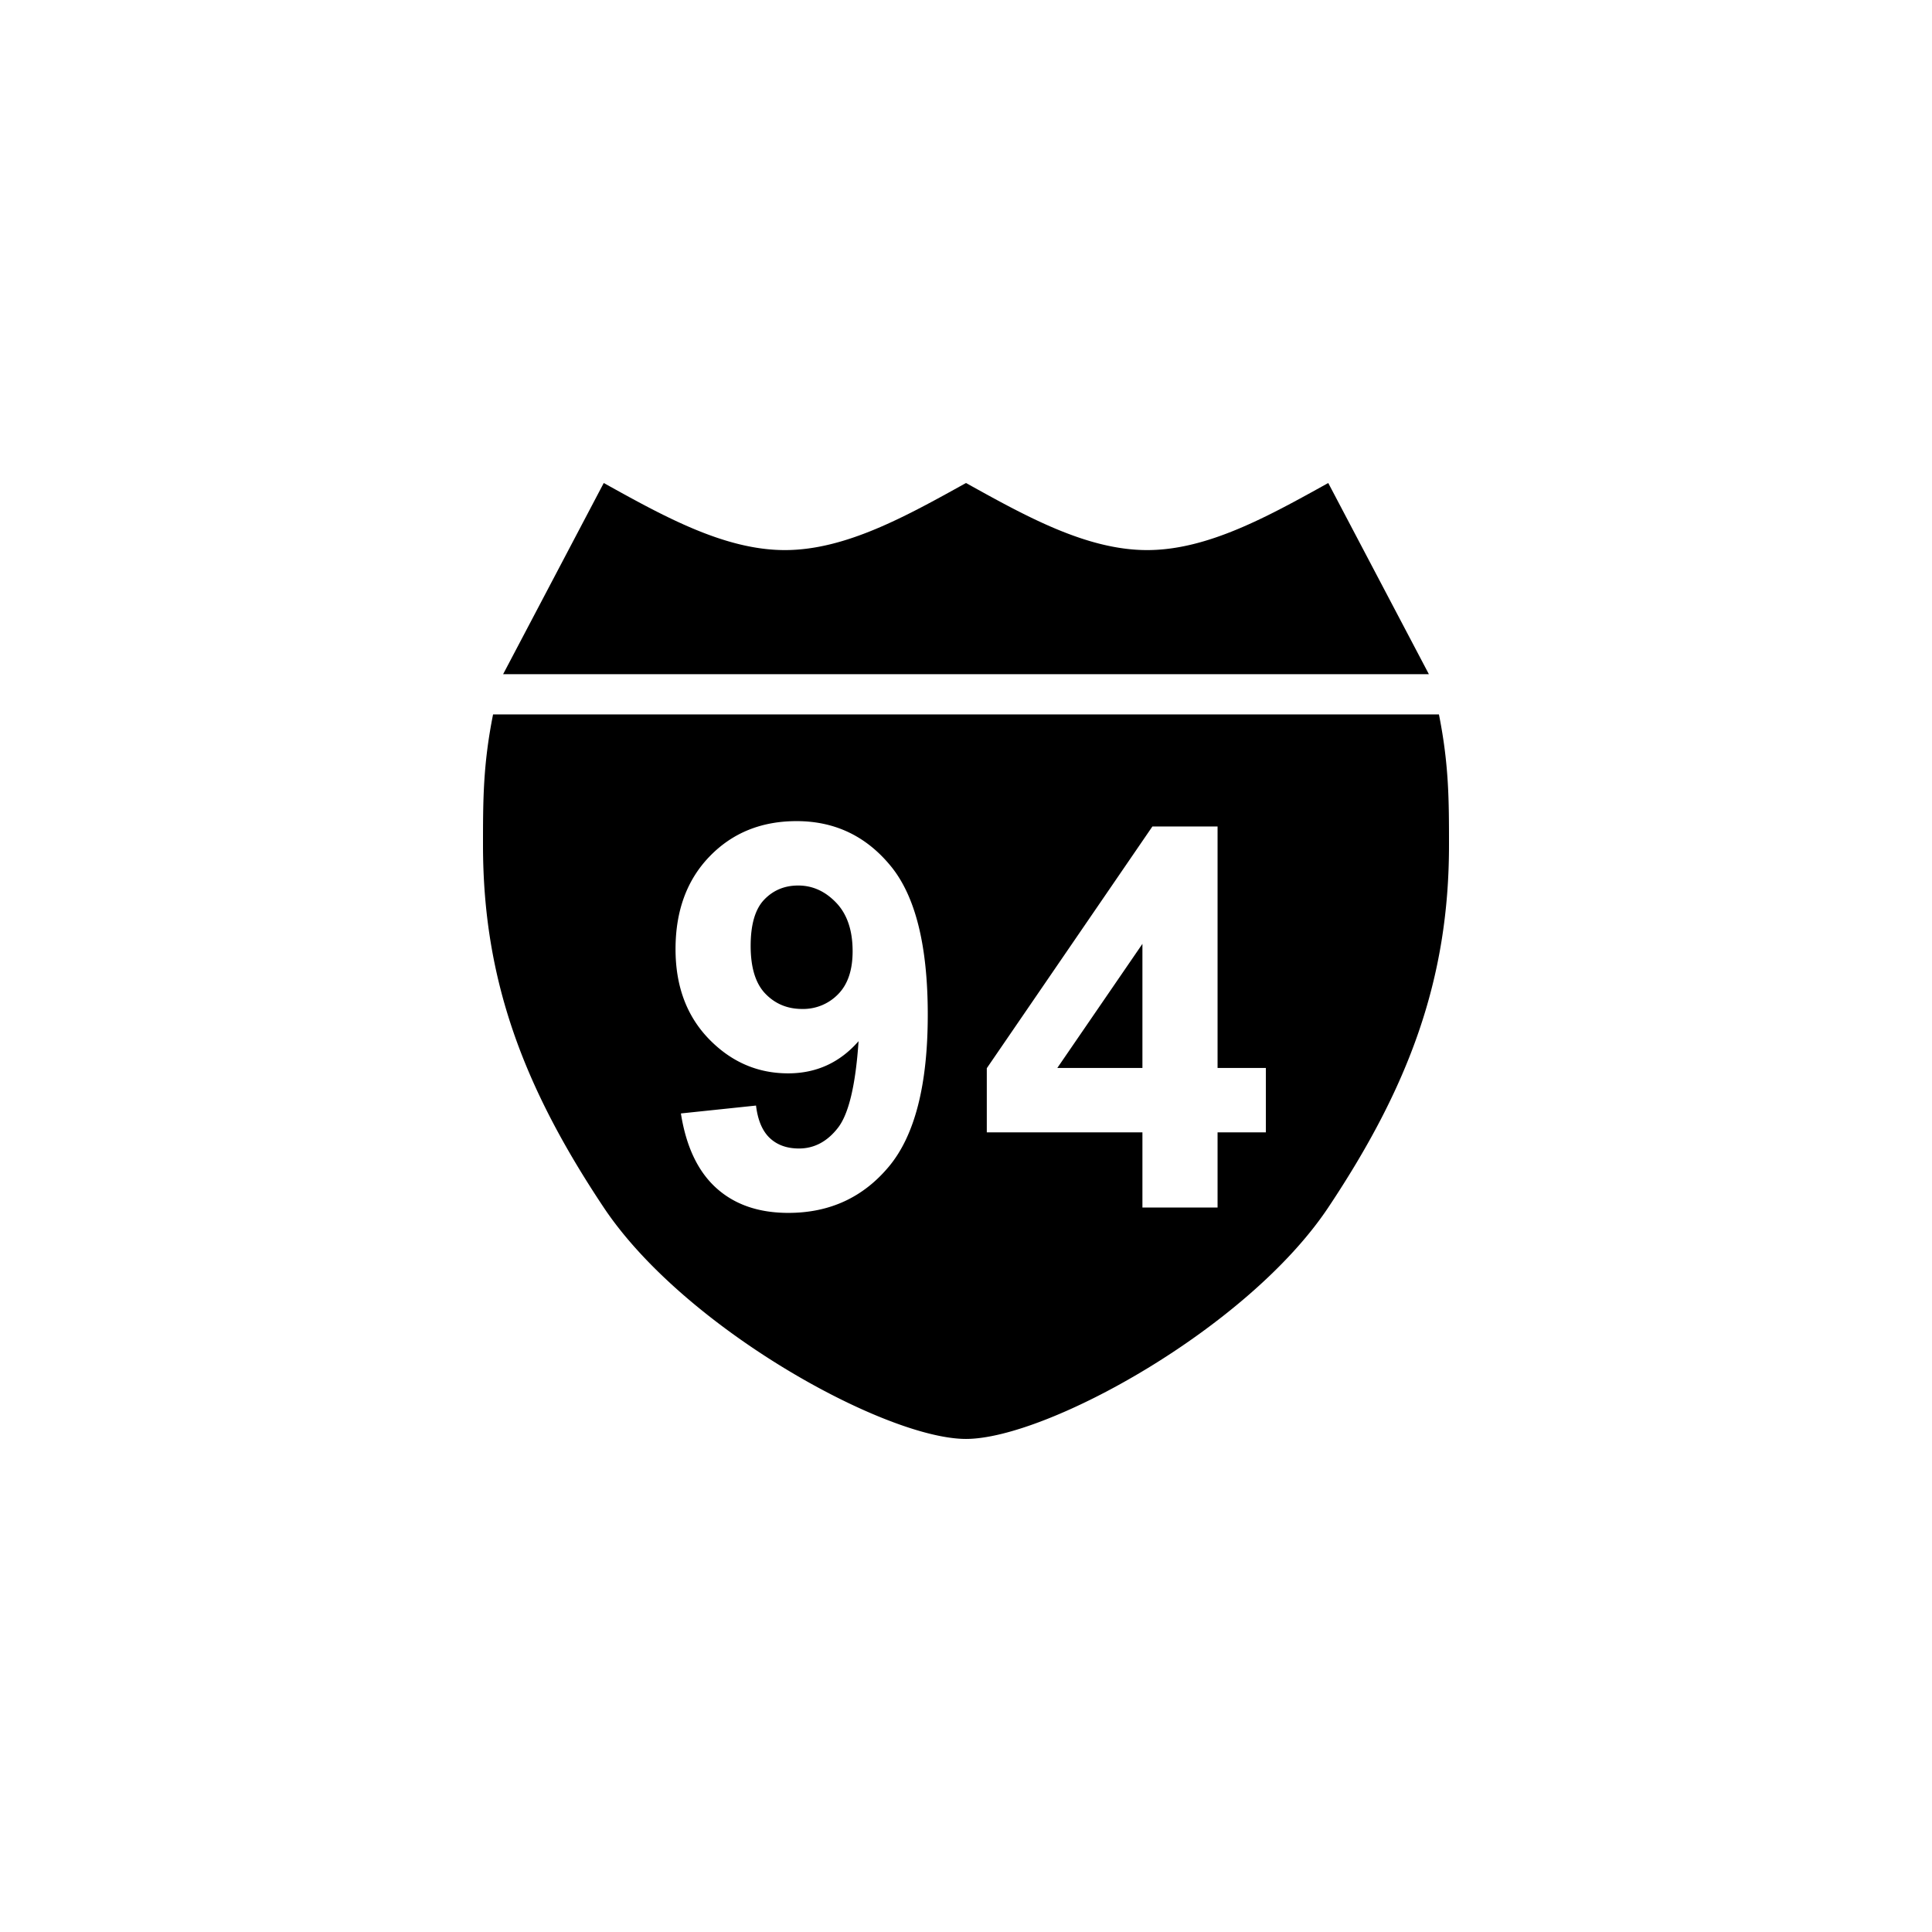 <svg xmlns="http://www.w3.org/2000/svg" baseProfile="full" viewBox="0 0 76.00 76.00"><path d="M23.75 19c2.375 1.32 4.75 2.639 7.125 2.639S35.625 20.319 38 19c2.375 1.32 4.75 2.639 7.125 2.639s4.75-1.32 7.125-2.639l3.958 7.52H19.792L23.75 19zM57 33.25c0 5.278-1.583 9.5-4.75 14.25S41.167 56.604 38 56.604 26.917 52.25 23.75 47.5C20.583 42.75 19 38.528 19 33.25c0-1.749 0-3.167.396-5.146h37.208C57 30.084 57 31.501 57 33.25zM26.785 43.8c.204 1.3.667 2.277 1.388 2.93.722.655 1.668.982 2.84.982 1.626 0 2.946-.61 3.96-1.83 1.015-1.221 1.523-3.21 1.523-5.968 0-2.71-.483-4.655-1.45-5.838-.966-1.183-2.203-1.775-3.71-1.775-1.385 0-2.525.462-3.42 1.387s-1.342 2.141-1.342 3.65c0 1.45.437 2.626 1.31 3.53.875.903 1.915 1.355 3.12 1.355 1.108 0 2.032-.422 2.77-1.266-.116 1.724-.386 2.858-.808 3.404-.422.545-.934.818-1.537.818-.475 0-.858-.138-1.15-.414-.29-.276-.47-.701-.539-1.275l-2.955.31zm6.755-6.383c0 .746-.191 1.31-.574 1.696a1.913 1.913 0 0 1-1.412.577c-.578 0-1.06-.2-1.446-.6-.386-.4-.579-1.027-.579-1.88 0-.843.178-1.45.533-1.82.355-.37.8-.556 1.337-.556.566 0 1.064.226 1.495.677.43.45.646 1.086.646 1.906zM44.94 47.5h2.956v-2.956h1.9v-2.533h-1.9v-9.5h-2.563l-6.515 9.51v2.523h6.122V47.5zm0-5.489h-3.348l3.348-4.882v4.882z"/></svg>